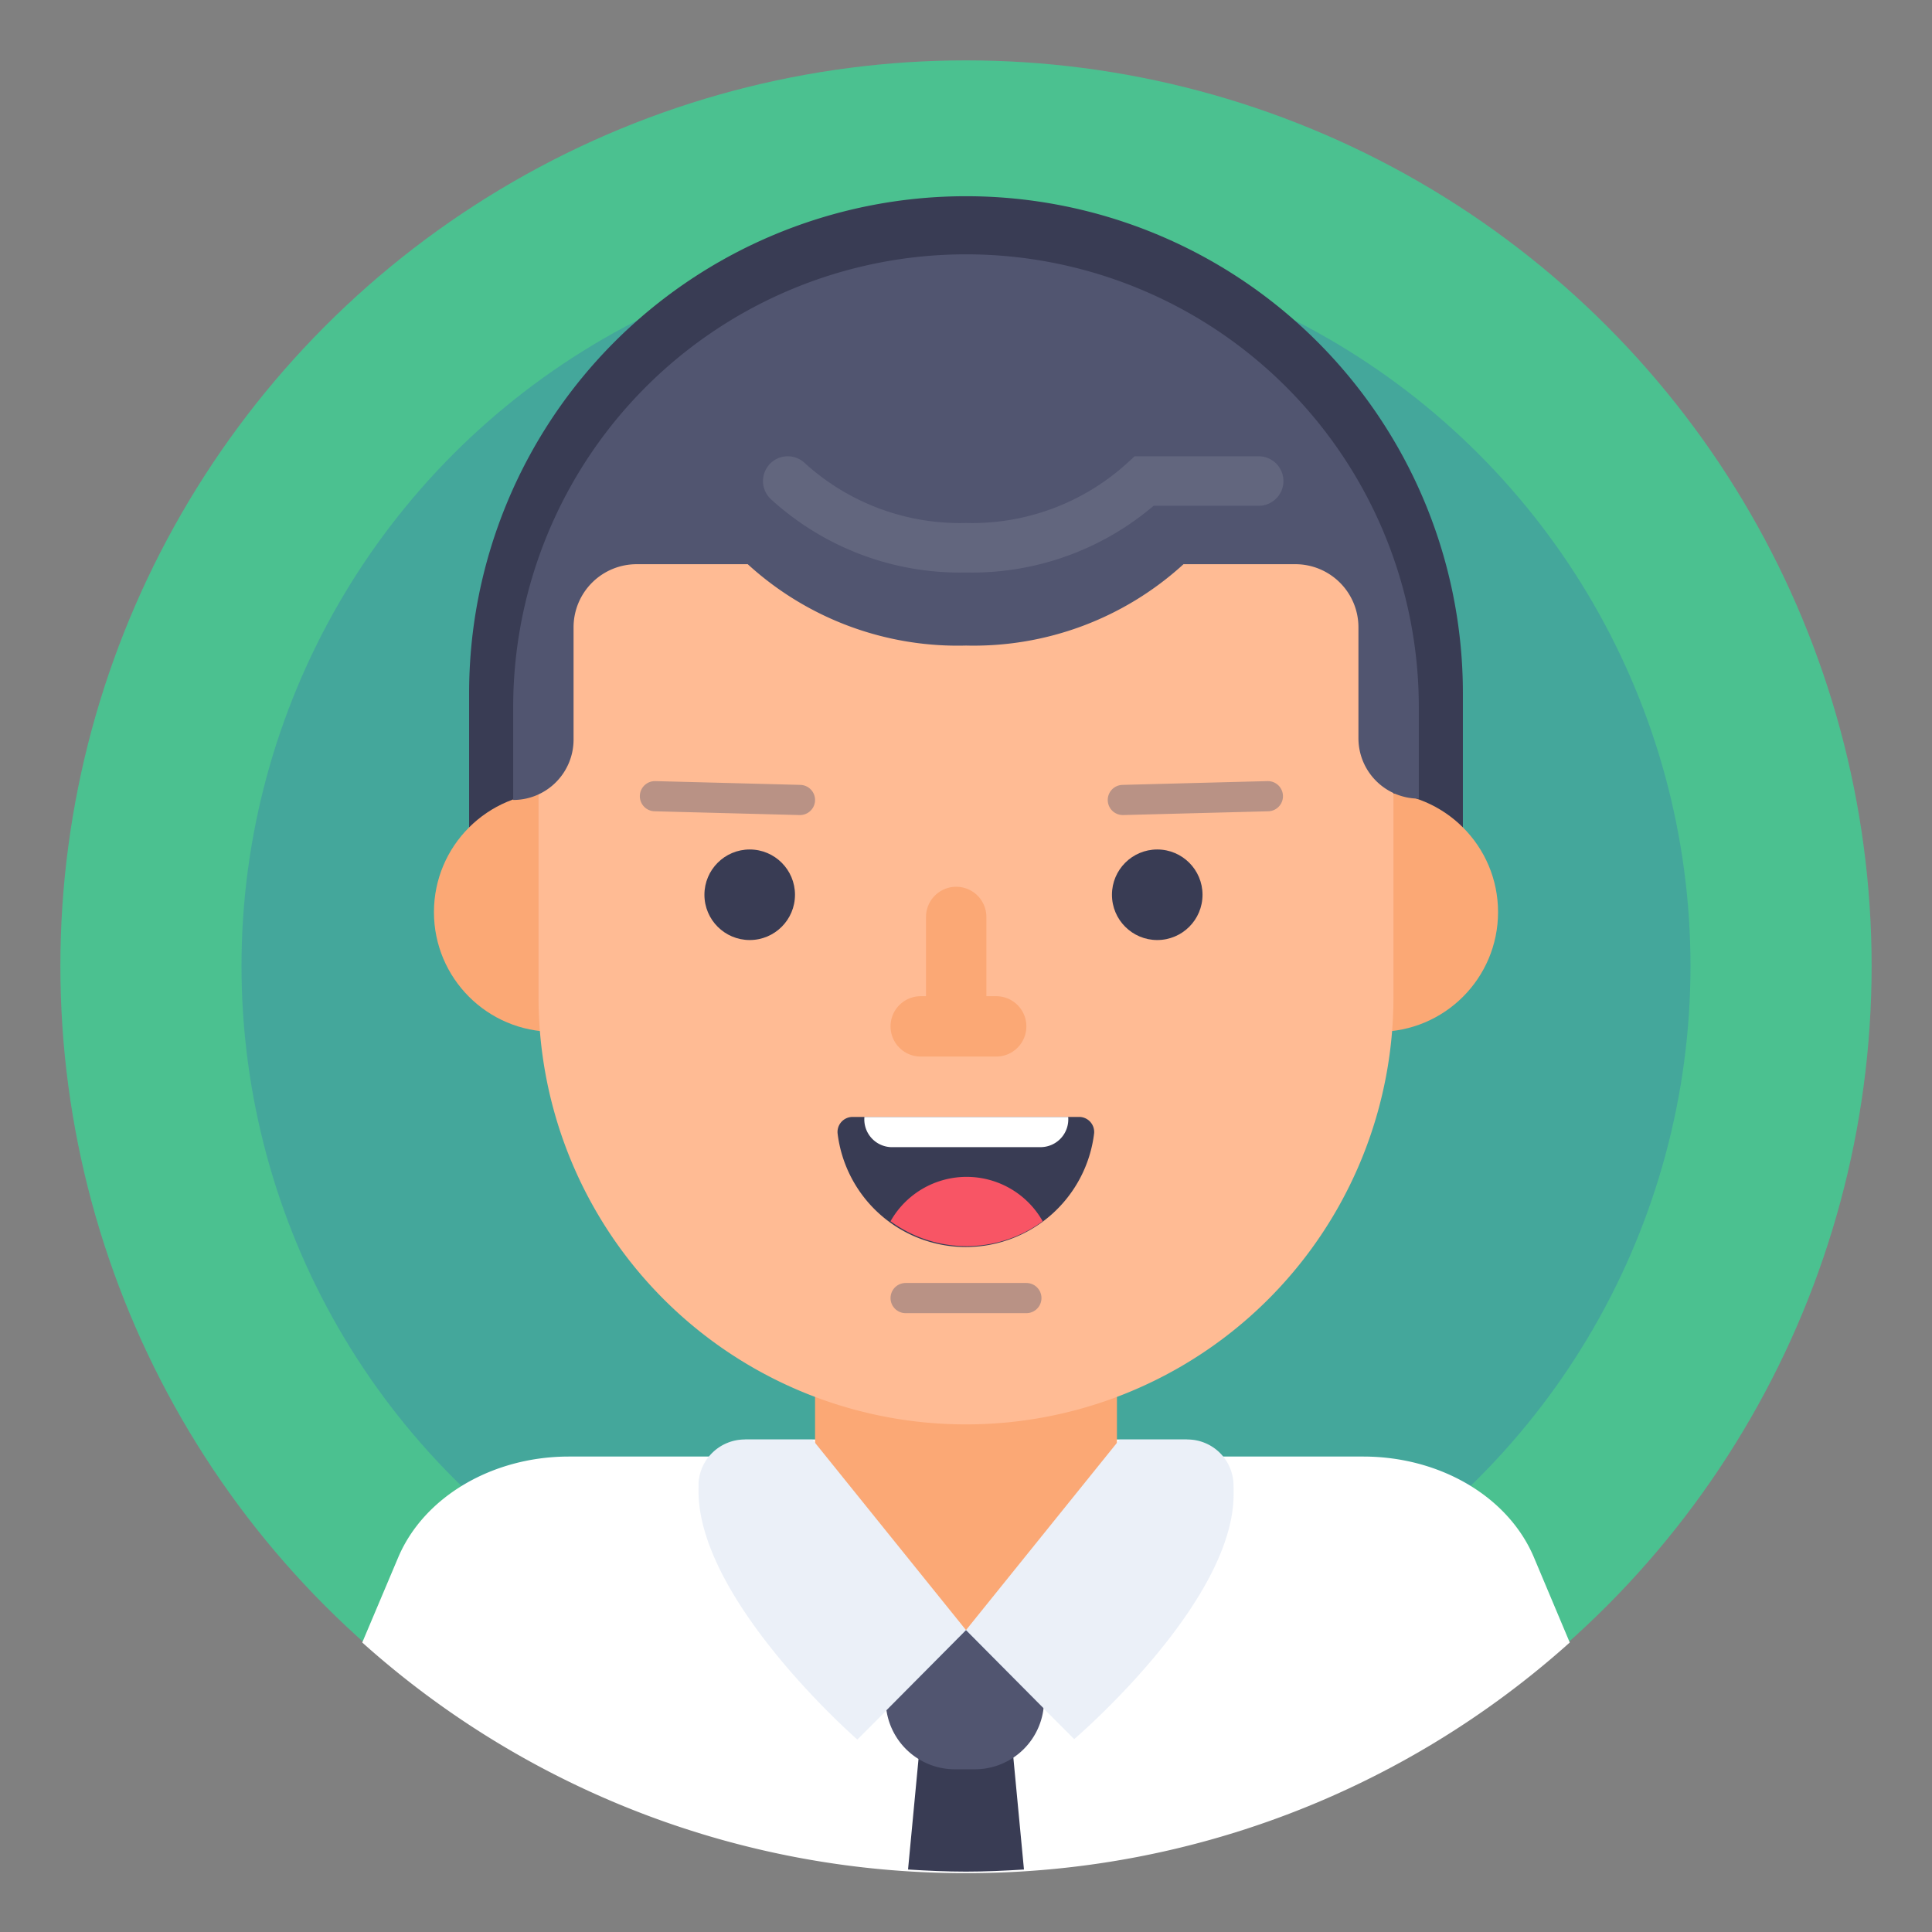 <?xml version="1.0" ?><!-- Скачано с сайта svg4.ru / Downloaded from svg4.ru -->
<svg width="800px" height="800px" viewBox="0 0 128 128" data-name="Layer 1" id="Layer_1" xmlns="http://www.w3.org/2000/svg"><rect x="0" y="0" width="128" height="128" fill="#808080" stroke="none"/><defs><style>.cls-1{fill:#4bc190;}.cls-13,.cls-2{fill:#356cb6;}.cls-2{opacity:0.3;}.cls-3{fill:#393c54;}.cls-4{fill:#fba875;}.cls-5{fill:#ffffff;}.cls-12,.cls-6,.cls-8,.cls-9{fill:none;stroke-linecap:round;}.cls-6,.cls-9{stroke:#fba875;}.cls-12,.cls-6,.cls-9{stroke-miterlimit:10;}.cls-6{stroke-width:20px;}.cls-7{fill:#ffbb94;}.cls-8{stroke:#515570;stroke-linejoin:round;stroke-width:2px;opacity:0.4;}.cls-9{stroke-width:4px;}.cls-10{fill:#f85565;}.cls-11{fill:#515570;}.cls-12{stroke:#ffffff;stroke-width:3.28px;}.cls-12,.cls-13{opacity:0.1;}</style></defs><title/><circle class="cls-1" cx="64" cy="64" r="60"/><circle class="cls-2" cx="64" cy="64" r="48"/><path class="cls-3" d="M31.08,61.57V45.92a32.92,32.92,0,0,1,65.84,0V61.57Z"/><circle class="cls-4" cx="91.32" cy="60.43" r="7.93"/><path class="cls-5" d="M64,124.1a59.78,59.78,0,0,0,40-15.28l-2.39-5.68c-1.71-4-6.22-6.64-11.29-6.64H37.69c-5.07,0-9.58,2.66-11.29,6.64L24,108.82A59.78,59.78,0,0,0,64,124.1Z"/><path class="cls-5" d="M81.72,98.25a3.06,3.06,0,0,0-3.08-2.88H49.36a3.07,3.07,0,0,0-3.08,2.93c0,.11,0,.21,0,.32-.17,7.32,10.52,16.64,10.52,16.64L64,108.05l7.17,7.17s10.56-9,10.56-16.22C81.73,98.74,81.73,98.49,81.72,98.25Z"/><line class="cls-6" x1="64" x2="64" y1="84.75" y2="98.5"/><circle class="cls-4" cx="36.68" cy="60.43" r="7.93"/><path class="cls-7" d="M64,94.37A28.31,28.31,0,0,1,35.68,66.05V47.43a28.32,28.32,0,1,1,56.64,0V66.05A28.31,28.31,0,0,1,64,94.37Z"/><circle class="cls-3" cx="76.67" cy="59.28" r="3"/><circle class="cls-3" cx="49.67" cy="59.28" r="3"/><line class="cls-8" x1="74.39" x2="84" y1="53" y2="52.75"/><line class="cls-8" x1="53" x2="43.39" y1="53" y2="52.75"/><path class="cls-3" d="M71.55,74a1,1,0,0,1,.94,1.07,8.56,8.56,0,0,1-17,0A1,1,0,0,1,56.45,74Z"/><line class="cls-8" x1="60" x2="68" y1="86" y2="86"/><line class="cls-9" x1="63.35" x2="63.35" y1="60.75" y2="67.25"/><line class="cls-9" x1="66" x2="61" y1="68" y2="68"/><path class="cls-10" d="M59,80.91a8.52,8.52,0,0,0,10.08,0,5.79,5.79,0,0,0-10.08,0Z"/><path class="cls-5" d="M69,76H59a1.84,1.84,0,0,1-1.73-2H70.77A1.84,1.84,0,0,1,69,76Z"/><path class="cls-11" d="M64,16.85a30,30,0,0,0-30,30V53a4,4,0,0,0,4-4V41.56a4.18,4.18,0,0,1,4.18-4.18h7.36A20.61,20.61,0,0,0,64,42.77a20.61,20.61,0,0,0,14.41-5.39h7.36A4.18,4.18,0,0,1,90,41.56v7.35a4,4,0,0,0,4,4V46.84A30,30,0,0,0,64,16.85Z"/><path class="cls-3" d="M60.16,123.86c1.27.08,2.55.14,3.84.14s2.57-.06,3.84-.14L67,115H61Z"/><path class="cls-12" d="M52.19,31.87A16.93,16.93,0,0,0,64,36.29a16.93,16.93,0,0,0,11.81-4.42h7.58"/><path class="cls-11" d="M64.58,117.22H63.26a4.58,4.58,0,0,1-4.58-4.58V108H69.17v4.64A4.58,4.58,0,0,1,64.58,117.22Z"/><polygon class="cls-5" points="64 108 74.17 95.38 78.64 95.38 71.17 115.22 64 108"/><polygon class="cls-5" points="64 108 53.83 95.38 49.36 95.38 56.83 115.22 64 108"/><path class="cls-13" d="M81.72,98.25a3.06,3.06,0,0,0-3.08-2.88H74.17L64,108,53.83,95.37H49.36a3.06,3.06,0,0,0-3.08,2.92c0,.11,0,.21,0,.32-.17,7.32,10.52,16.64,10.52,16.64L64,108.05l7.17,7.17s10.56-9,10.56-16.22C81.73,98.74,81.73,98.49,81.72,98.25Z"/></svg>